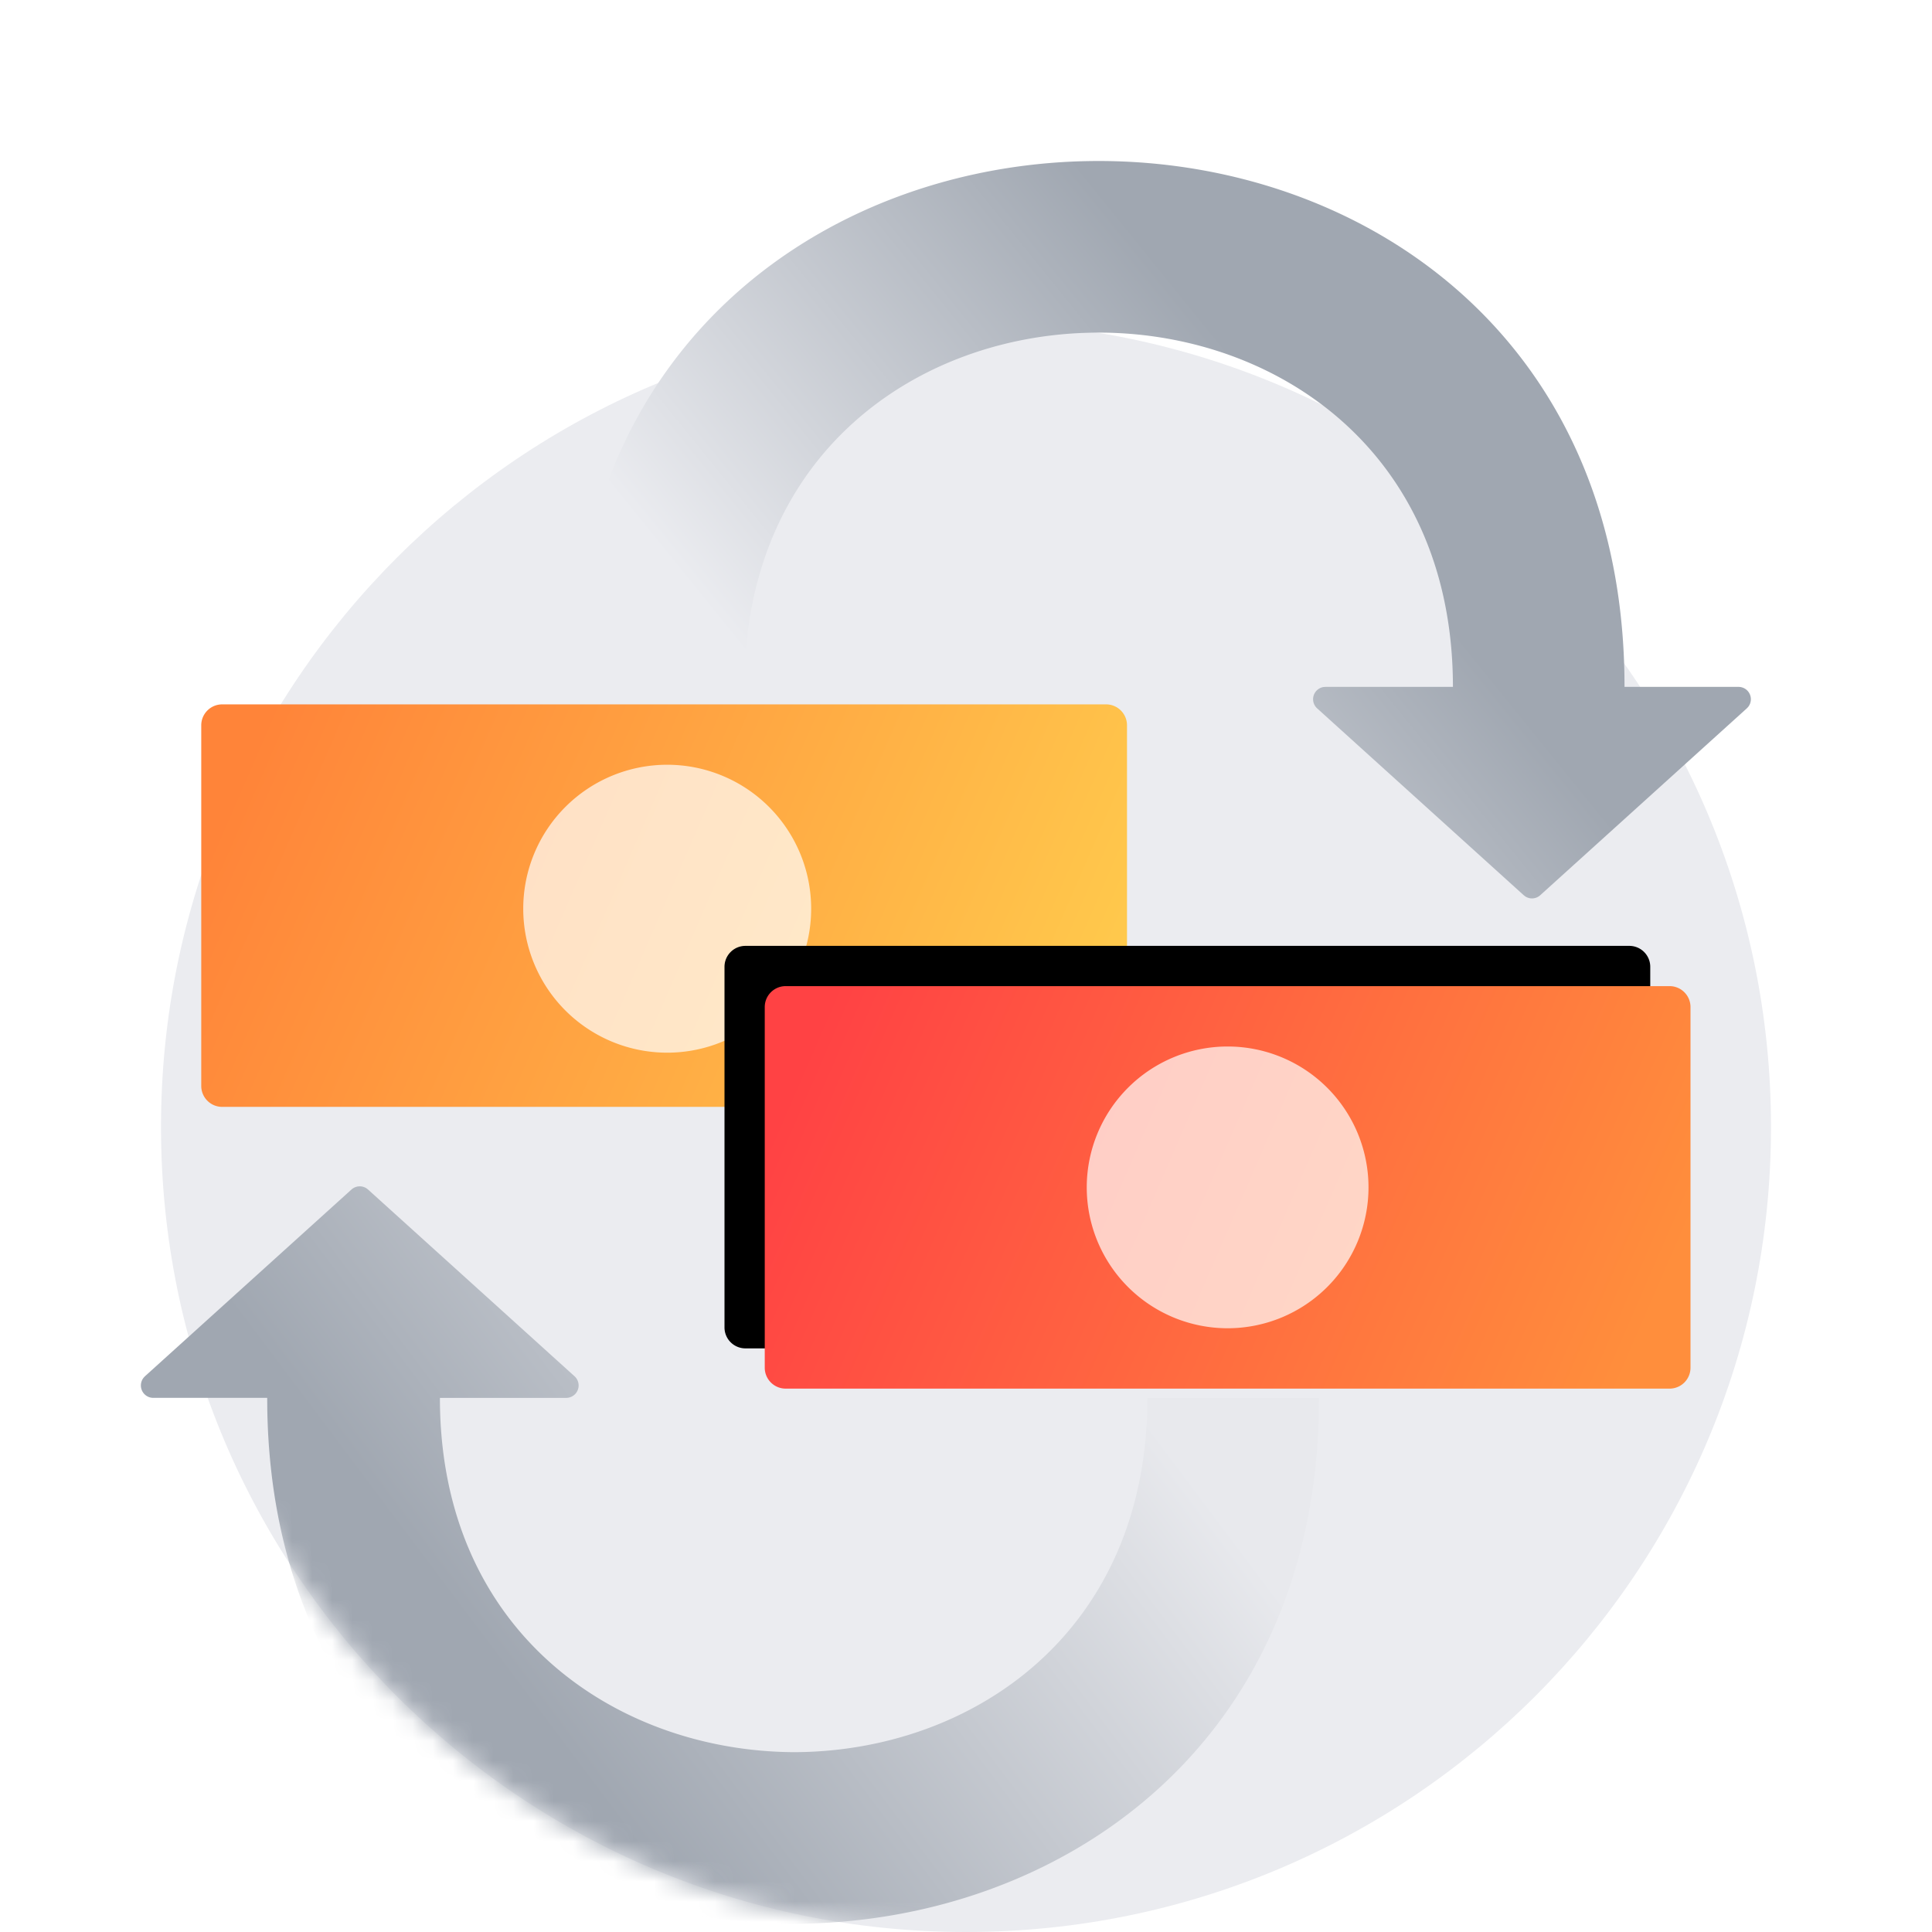 <svg xmlns="http://www.w3.org/2000/svg" width="96" height="96" fill="none" viewBox="0 0 96 96">
  <path fill="#EBECF0" d="M48 96c22.091 0 40-17.909 40-40S70.091 16 48 16 8 33.909 8 56s17.909 40 40 40Z"/>
  <mask id="a" width="96" height="96" x="0" y="0" maskUnits="userSpaceOnUse" style="mask-type:alpha">
    <path fill="#fff" d="M96 0v71H85.092C79.158 85.66 64.787 96 48 96S16.842 85.66 10.908 71H0V0h96Z"/>
  </mask>
  <g mask="url(#a)">
    <path fill="url(#b)" d="M11.04 35h43.92c.574 0 1.04.466 1.04 1.04v17.92A1.04 1.04 0 0 1 54.96 55H11.04A1.04 1.04 0 0 1 10 53.96V36.04c0-.574.466-1.04 1.04-1.04Z"/>
    <path fill="#fff" d="M33.153 52.307a7.153 7.153 0 1 0 0-14.307 7.153 7.153 0 0 0 0 14.307Z" opacity=".7"/>
    <g filter="url(#c)">
      <path fill="#000" d="M39.04 49h43.92c.574 0 1.04.466 1.04 1.04v17.92A1.04 1.04 0 0 1 82.96 69H39.04A1.04 1.04 0 0 1 38 67.96V50.04c0-.574.466-1.04 1.04-1.04Z"/>
    </g>
    <path fill="url(#d)" d="M39.04 49h43.92c.574 0 1.04.466 1.04 1.04v17.92A1.04 1.04 0 0 1 82.96 69H39.04A1.04 1.04 0 0 1 38 67.96V50.04c0-.574.466-1.04 1.04-1.04Z"/>
    <path fill="#fff" d="M61 66a7 7 0 1 0 0-14 7 7 0 0 0 0 14Z" opacity=".7"/>
    <path fill="url(#e)" d="M54.294 16.53c-8.703.13-17.307 5.995-17.307 17.601H28.46C28.46 16.711 41.524 8 54.59 8c12.934 0 25.87 8.537 26.128 25.611l.004.52h5.668a.613.613 0 0 1 .472 1l-.064.067-10.265 9.285a.609.609 0 0 1-.738.063l-.082-.063-10.265-9.285a.613.613 0 0 1 .318-1.06l.094-.007h6.335c0-11.59-8.608-17.471-17.308-17.602l-.297-.002-.297.002Z"/>
    <path fill="url(#f)" d="m18.206 59.044.082.063 10.265 9.283a.617.617 0 0 1-.319 1.062l-.093.008h-6.282c0 11.59 8.652 17.471 17.398 17.602l.225.002c8.78-.032 17.531-5.901 17.531-17.604h8.527c0 17.407-13.067 26.117-26.131 26.131l.145-.001v.001l-.073-.001-.072.001-.001-.001-.247-.001c-12.868-.171-25.623-8.707-25.88-25.61l-.004-.52H7.611a.616.616 0 0 1-.476-1l.064-.07 10.265-9.282a.616.616 0 0 1 .742-.063Z"/>
  </g>
  <defs>
    <linearGradient id="b" x1="10" x2="50.069" y1="43.11" y2="60.531" gradientUnits="userSpaceOnUse">
      <stop stop-color="#FF8439"/>
      <stop offset="1" stop-color="#FFC94C"/>
    </linearGradient>
    <linearGradient id="d" x1="38" x2="78.069" y1="57.11" y2="74.531" gradientUnits="userSpaceOnUse">
      <stop stop-color="#FF4244"/>
      <stop offset="1" stop-color="#FF8E3C"/>
    </linearGradient>
    <linearGradient id="e" x1="63.406" x2="41.46" y1="20.286" y2="38.028" gradientUnits="userSpaceOnUse">
      <stop stop-color="#A0A7B1"/>
      <stop offset="1" stop-color="#EBECF0"/>
    </linearGradient>
    <linearGradient id="f" x1="25.676" x2="52.119" y1="83.875" y2="64.022" gradientUnits="userSpaceOnUse">
      <stop stop-color="#A0A7B1"/>
      <stop offset="1" stop-color="#E8E9ED"/>
    </linearGradient>
    <filter id="c" width="62" height="36" x="28" y="39" color-interpolation-filters="sRGB" filterUnits="userSpaceOnUse">
      <feFlood flood-opacity="0" result="BackgroundImageFix"/>
      <feColorMatrix in="SourceAlpha" result="hardAlpha" values="0 0 0 0 0 0 0 0 0 0 0 0 0 0 0 0 0 0 127 0"/>
      <feOffset dx="-2" dy="-2"/>
      <feGaussianBlur stdDeviation="4"/>
      <feColorMatrix values="0 0 0 0 0 0 0 0 0 0 0 0 0 0 0 0 0 0 0.132 0"/>
      <feBlend in2="BackgroundImageFix" result="effect1_dropShadow_241_60970"/>
      <feBlend in="SourceGraphic" in2="effect1_dropShadow_241_60970" result="shape"/>
    </filter>
  </defs>
</svg>
